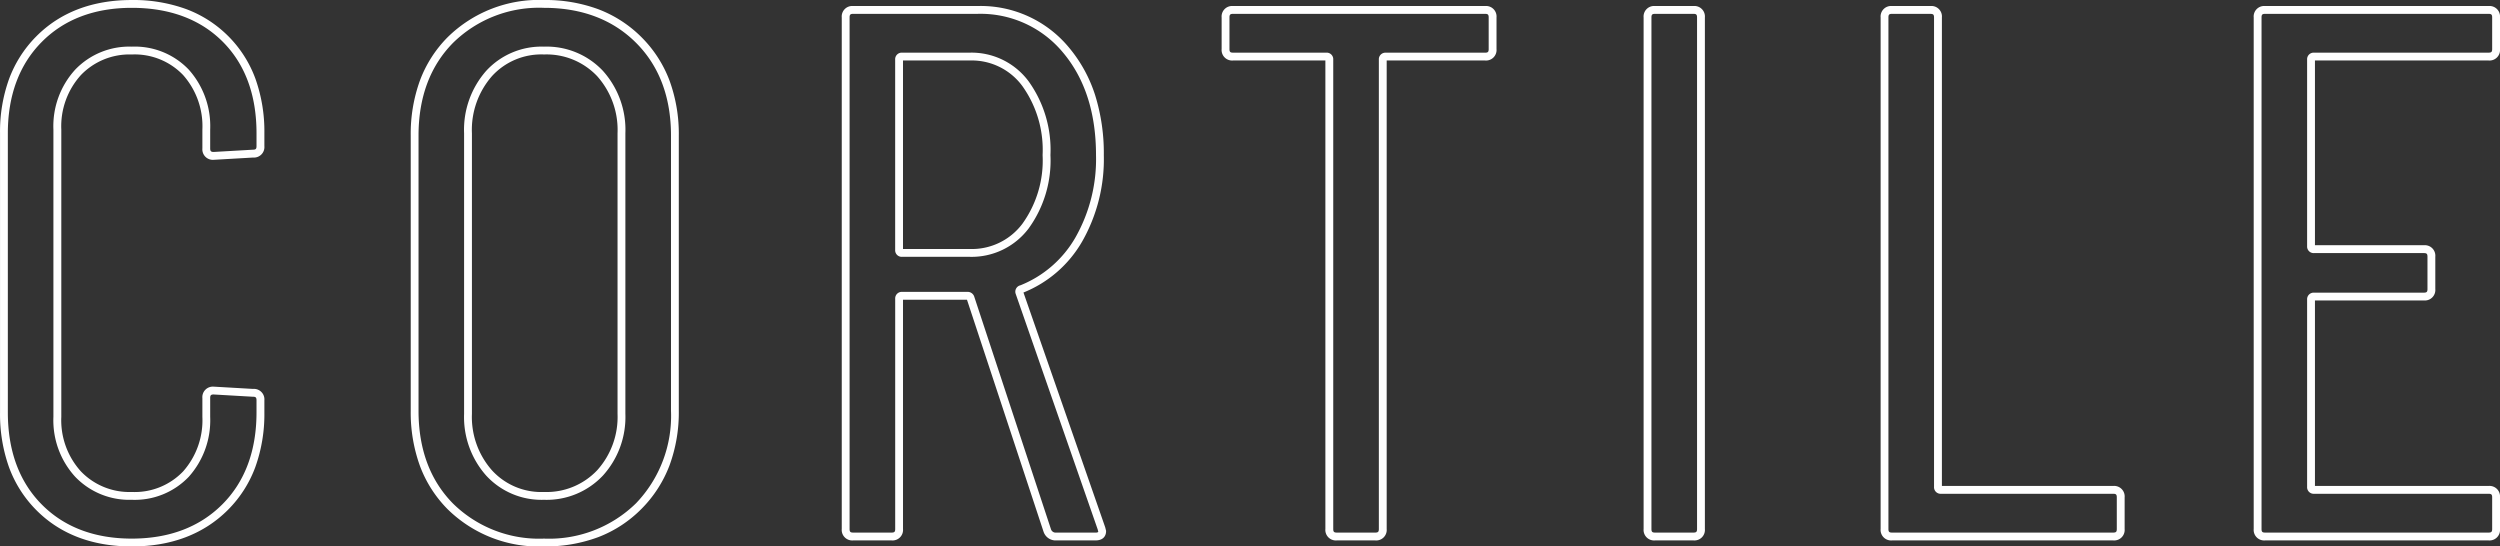 <svg xmlns="http://www.w3.org/2000/svg" width="319.048" height="69.736" viewBox="0 0 319.048 69.736"><rect x="0" y="0" width="319.048" height="69.736" fill="#333333" stroke="none"/><path d="M-89.376,1.268a16.622,16.622,0,0,1-12.307-4.756,15.554,15.554,0,0,1-3.533-5.529,20,20,0,0,1-1.172-7.015V-51.168a20,20,0,0,1,1.172-7.015,15.554,15.554,0,0,1,3.533-5.529,16.622,16.622,0,0,1,12.307-4.756,19.471,19.471,0,0,1,6.946,1.185,15.582,15.582,0,0,1,5.5,3.57,15.535,15.535,0,0,1,3.57,5.529,19.813,19.813,0,0,1,1.184,7.017v35.136a19.569,19.569,0,0,1-1.185,6.957,15.8,15.8,0,0,1-3.568,5.538,15.566,15.566,0,0,1-5.5,3.607A19.3,19.3,0,0,1-89.376,1.268Zm0-68.736a15.658,15.658,0,0,0-11.6,4.46c-2.93,2.961-4.415,6.944-4.415,11.84v35.136c0,4.9,1.486,8.88,4.415,11.84a15.658,15.658,0,0,0,11.6,4.46A15.852,15.852,0,0,0-77.635-4.24a16.109,16.109,0,0,0,4.463-11.792V-51.168c0-4.895-1.5-8.878-4.462-11.838S-84.545-67.468-89.376-67.468ZM-141.984,1.268c-5.043,0-9.152-1.568-12.211-4.66a15.17,15.17,0,0,1-3.462-5.459A20.171,20.171,0,0,1-158.8-15.84V-51.456a19.819,19.819,0,0,1,1.147-6.918,15.212,15.212,0,0,1,3.461-5.433c3.059-3.092,7.168-4.66,12.211-4.66a19.719,19.719,0,0,1,6.907,1.148,15,15,0,0,1,5.4,3.463,14.959,14.959,0,0,1,3.463,5.424,20.068,20.068,0,0,1,1.147,6.978v1.632a1.34,1.34,0,0,1-1.445,1.46l-5.007.288a1.342,1.342,0,0,1-1.46-1.46v-2.4a9.841,9.841,0,0,0-2.458-6.955,8.551,8.551,0,0,0-6.546-2.625,8.587,8.587,0,0,0-6.5,2.628,9.73,9.73,0,0,0-2.5,6.952v36.672a9.73,9.73,0,0,0,2.5,6.952,8.587,8.587,0,0,0,6.5,2.628,8.551,8.551,0,0,0,6.546-2.625,9.841,9.841,0,0,0,2.458-6.955v-2.4a1.342,1.342,0,0,1,1.46-1.46h.029l4.978.287a1.34,1.34,0,0,1,1.445,1.46v1.536a19.981,19.981,0,0,1-1.16,6.991,15.15,15.15,0,0,1-3.5,5.459C-132.818-.3-136.942,1.268-141.984,1.268Zm0-68.736c-4.767,0-8.636,1.468-11.5,4.364s-4.319,6.816-4.319,11.648V-15.84c0,4.9,1.453,8.847,4.319,11.744s6.734,4.364,11.5,4.364S-133.33-1.2-130.434-4.1s4.366-6.847,4.366-11.742v-1.536c0-.361-.1-.46-.46-.46h-.029l-4.977-.287c-.35,0-.446.1-.446.46v2.4a10.805,10.805,0,0,1-2.726,7.637,9.512,9.512,0,0,1-7.278,2.943,9.55,9.55,0,0,1-7.227-2.94,10.694,10.694,0,0,1-2.777-7.64V-51.936a10.694,10.694,0,0,1,2.777-7.64,9.55,9.55,0,0,1,7.227-2.94,9.512,9.512,0,0,1,7.278,2.943,10.805,10.805,0,0,1,2.726,7.637v2.4c0,.357.1.457.446.46l5.006-.288c.361,0,.46-.1.46-.46v-1.632c0-4.895-1.453-8.83-4.318-11.694S-137.153-67.468-141.984-67.468ZM158.784.5H130.272a1.342,1.342,0,0,1-1.46-1.46V-66.24a1.342,1.342,0,0,1,1.46-1.46h28.512a1.342,1.342,0,0,1,1.46,1.46v4.032a1.342,1.342,0,0,1-1.46,1.46H136.628v23.576h13.9a1.342,1.342,0,0,1,1.46,1.46v4.128a1.342,1.342,0,0,1-1.46,1.46h-13.9V-6.452h22.156a1.342,1.342,0,0,1,1.46,1.46V-.96A1.342,1.342,0,0,1,158.784.5ZM130.272-66.7c-.361,0-.46.1-.46.46V-.96c0,.361.1.46.46.46h28.512c.361,0,.46-.1.46-.46V-4.992c0-.361-.1-.46-.46-.46H136.512a.837.837,0,0,1-.884-.884v-23.9a.837.837,0,0,1,.884-.884h14.016c.361,0,.46-.1.46-.46v-4.128c0-.361-.1-.46-.46-.46H136.512a.837.837,0,0,1-.884-.884V-60.864a.837.837,0,0,1,.884-.884h22.272c.361,0,.46-.1.46-.46V-66.24c0-.361-.1-.46-.46-.46ZM110.88.5H82.656A1.342,1.342,0,0,1,81.2-.96V-66.24a1.342,1.342,0,0,1,1.46-1.46h4.9a1.342,1.342,0,0,1,1.46,1.46V-6.452H110.88a1.342,1.342,0,0,1,1.46,1.46V-.96A1.342,1.342,0,0,1,110.88.5ZM82.656-66.7c-.361,0-.46.1-.46.46V-.96c0,.361.1.46.46.46H110.88c.361,0,.46-.1.46-.46V-4.992c0-.361-.1-.46-.46-.46H88.9a.837.837,0,0,1-.884-.884v-59.9c0-.361-.1-.46-.46-.46ZM57.312.5h-4.9a1.342,1.342,0,0,1-1.46-1.46V-66.24a1.342,1.342,0,0,1,1.46-1.46h4.9a1.342,1.342,0,0,1,1.46,1.46V-.96A1.342,1.342,0,0,1,57.312.5Zm-4.9-67.2c-.361,0-.46.1-.46.46V-.96c0,.361.1.46.46.46h4.9c.361,0,.46-.1.46-.46V-66.24c0-.361-.1-.46-.46-.46ZM16.7.5h-4.9a1.342,1.342,0,0,1-1.46-1.46V-60.748H-1.44a1.342,1.342,0,0,1-1.46-1.46V-66.24A1.342,1.342,0,0,1-1.44-67.7H30.72a1.342,1.342,0,0,1,1.46,1.46v4.032a1.342,1.342,0,0,1-1.46,1.46H18.164V-.96A1.342,1.342,0,0,1,16.7.5ZM-1.44-66.7c-.361,0-.46.1-.46.46v4.032c0,.361.1.46.46.46h11.9a.837.837,0,0,1,.884.884V-.96c0,.361.1.46.46.46h4.9c.361,0,.46-.1.46-.46v-59.9a.837.837,0,0,1,.884-.884H30.72c.361,0,.46-.1.46-.46V-66.24c0-.361-.1-.46-.46-.46ZM-19.008.5H-24A1.622,1.622,0,0,1-25.62-.592l-.007-.019L-35.4-30.22h-8.163V-.96A1.342,1.342,0,0,1-45.024.5h-4.9A1.342,1.342,0,0,1-51.38-.96V-66.24a1.342,1.342,0,0,1,1.46-1.46h15.84a14.625,14.625,0,0,1,11.711,5.314A17.949,17.949,0,0,1-19.036-56.3a24.886,24.886,0,0,1,1.1,7.63A21.211,21.211,0,0,1-20.69-37.664a15.162,15.162,0,0,1-7.5,6.527l10.431,29.96.111.444v.062C-17.644-.4-17.742.5-19.008.5ZM-24.681-.935A.627.627,0,0,0-24-.5h4.992a.6.6,0,0,0,.341-.063.1.1,0,0,0,.02-.059l-.073-.291-10.469-30.07a.836.836,0,0,1,.615-1.077,14.183,14.183,0,0,0,7.024-6.117,20.23,20.23,0,0,0,2.618-10.5c0-5.357-1.414-9.755-4.2-13.07A13.666,13.666,0,0,0-34.08-66.7H-49.92c-.361,0-.46.1-.46.46V-.96c0,.361.1.46.46.46h4.9c.361,0,.46-.1.46-.46V-30.336a.837.837,0,0,1,.884-.884h8.352a.876.876,0,0,1,.858.63Zm-64.7-3.749a9.591,9.591,0,0,1-7.376-3.09,11.238,11.238,0,0,1-2.82-7.874V-51.456a11.373,11.373,0,0,1,2.82-7.97,9.591,9.591,0,0,1,7.376-3.09,9.857,9.857,0,0,1,7.517,3.087,11.258,11.258,0,0,1,2.871,7.973v35.808a11.126,11.126,0,0,1-2.871,7.877A9.857,9.857,0,0,1-89.376-4.684Zm0-56.832a8.519,8.519,0,0,0-6.64,2.766,10.407,10.407,0,0,0-2.556,7.294v35.808a10.271,10.271,0,0,0,2.556,7.2,8.519,8.519,0,0,0,6.64,2.766,8.894,8.894,0,0,0,6.787-2.769,10.159,10.159,0,0,0,2.6-7.195V-51.456a10.293,10.293,0,0,0-2.6-7.291A8.894,8.894,0,0,0-89.376-61.516ZM-35.04-35.692h-8.64a.837.837,0,0,1-.884-.884V-60.864a.837.837,0,0,1,.884-.884h8.64a9.073,9.073,0,0,1,7.5,3.649,14.993,14.993,0,0,1,2.793,9.427,14.785,14.785,0,0,1-2.8,9.382A9.117,9.117,0,0,1-35.04-35.692Zm-8.524-1h8.524a8.06,8.06,0,0,0,6.711-3.218,13.823,13.823,0,0,0,2.581-8.762,14.029,14.029,0,0,0-2.583-8.813,8.017,8.017,0,0,0-6.709-3.263h-8.524Z" transform="translate(158.804 68.468)" fill="#fff"/></svg>